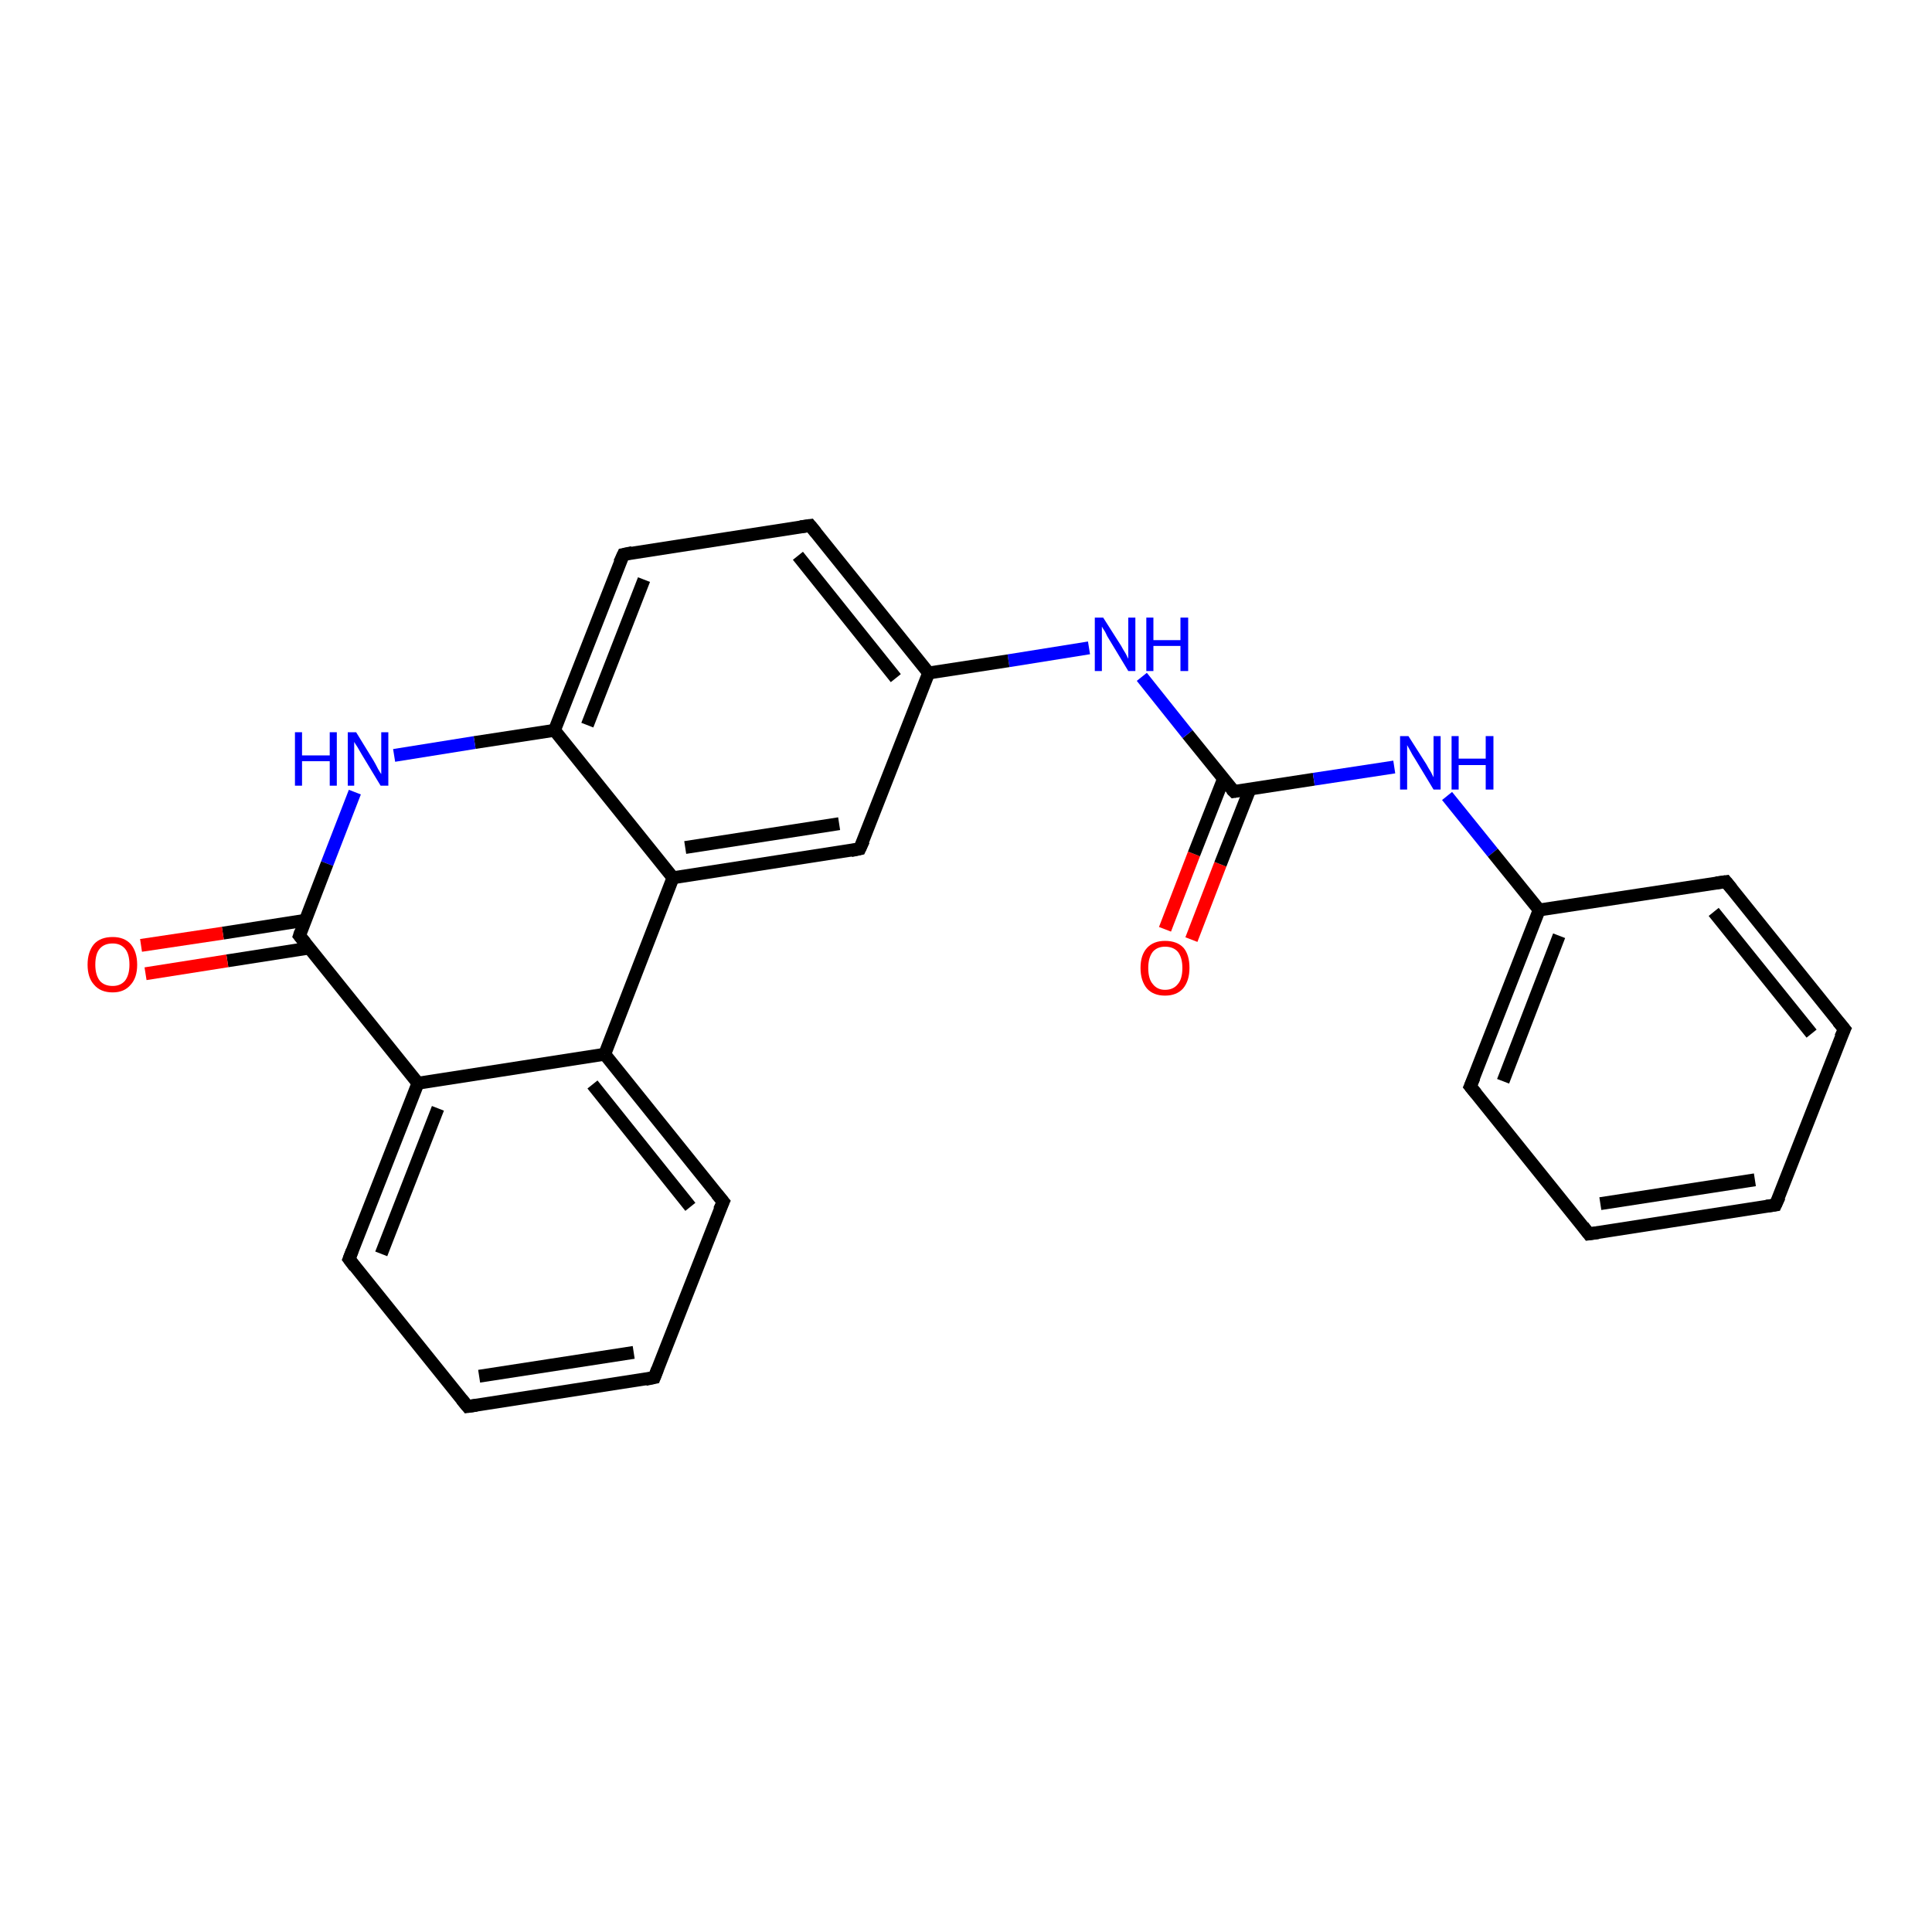 <?xml version='1.0' encoding='iso-8859-1'?>
<svg version='1.1' baseProfile='full'
              xmlns='http://www.w3.org/2000/svg'
                      xmlns:rdkit='http://www.rdkit.org/xml'
                      xmlns:xlink='http://www.w3.org/1999/xlink'
                  xml:space='preserve'
width='300px' height='300px' viewBox='0 0 300 300'>
<!-- END OF HEADER -->
<rect style='opacity:1.0;fill:#FFFFFF;stroke:none' width='300.0' height='300.0' x='0.0' y='0.0'> </rect>
<path class='bond-0 atom-0 atom-1' d='M 180.9,144.3 L 185.4,132.6' style='fill:none;fill-rule:evenodd;stroke:#FF0000;stroke-width:2.0px;stroke-linecap:butt;stroke-linejoin:miter;stroke-opacity:1' />
<path class='bond-0 atom-0 atom-1' d='M 185.4,132.6 L 190.0,120.9' style='fill:none;fill-rule:evenodd;stroke:#000000;stroke-width:2.0px;stroke-linecap:butt;stroke-linejoin:miter;stroke-opacity:1' />
<path class='bond-0 atom-0 atom-1' d='M 185.0,145.9 L 189.5,134.2' style='fill:none;fill-rule:evenodd;stroke:#FF0000;stroke-width:2.0px;stroke-linecap:butt;stroke-linejoin:miter;stroke-opacity:1' />
<path class='bond-0 atom-0 atom-1' d='M 189.5,134.2 L 194.1,122.5' style='fill:none;fill-rule:evenodd;stroke:#000000;stroke-width:2.0px;stroke-linecap:butt;stroke-linejoin:miter;stroke-opacity:1' />
<path class='bond-1 atom-1 atom-2' d='M 191.6,122.9 L 204.0,121.0' style='fill:none;fill-rule:evenodd;stroke:#000000;stroke-width:2.0px;stroke-linecap:butt;stroke-linejoin:miter;stroke-opacity:1' />
<path class='bond-1 atom-1 atom-2' d='M 204.0,121.0 L 216.5,119.1' style='fill:none;fill-rule:evenodd;stroke:#0000FF;stroke-width:2.0px;stroke-linecap:butt;stroke-linejoin:miter;stroke-opacity:1' />
<path class='bond-2 atom-2 atom-3' d='M 224.7,123.6 L 231.8,132.4' style='fill:none;fill-rule:evenodd;stroke:#0000FF;stroke-width:2.0px;stroke-linecap:butt;stroke-linejoin:miter;stroke-opacity:1' />
<path class='bond-2 atom-2 atom-3' d='M 231.8,132.4 L 239.0,141.3' style='fill:none;fill-rule:evenodd;stroke:#000000;stroke-width:2.0px;stroke-linecap:butt;stroke-linejoin:miter;stroke-opacity:1' />
<path class='bond-3 atom-3 atom-4' d='M 239.0,141.3 L 228.3,168.7' style='fill:none;fill-rule:evenodd;stroke:#000000;stroke-width:2.0px;stroke-linecap:butt;stroke-linejoin:miter;stroke-opacity:1' />
<path class='bond-3 atom-3 atom-4' d='M 242.1,145.3 L 233.4,167.9' style='fill:none;fill-rule:evenodd;stroke:#000000;stroke-width:2.0px;stroke-linecap:butt;stroke-linejoin:miter;stroke-opacity:1' />
<path class='bond-4 atom-4 atom-5' d='M 228.3,168.7 L 246.7,191.6' style='fill:none;fill-rule:evenodd;stroke:#000000;stroke-width:2.0px;stroke-linecap:butt;stroke-linejoin:miter;stroke-opacity:1' />
<path class='bond-5 atom-5 atom-6' d='M 246.7,191.6 L 275.7,187.1' style='fill:none;fill-rule:evenodd;stroke:#000000;stroke-width:2.0px;stroke-linecap:butt;stroke-linejoin:miter;stroke-opacity:1' />
<path class='bond-5 atom-5 atom-6' d='M 248.5,186.9 L 272.5,183.2' style='fill:none;fill-rule:evenodd;stroke:#000000;stroke-width:2.0px;stroke-linecap:butt;stroke-linejoin:miter;stroke-opacity:1' />
<path class='bond-6 atom-6 atom-7' d='M 275.7,187.1 L 286.4,159.8' style='fill:none;fill-rule:evenodd;stroke:#000000;stroke-width:2.0px;stroke-linecap:butt;stroke-linejoin:miter;stroke-opacity:1' />
<path class='bond-7 atom-7 atom-8' d='M 286.4,159.8 L 268.0,136.9' style='fill:none;fill-rule:evenodd;stroke:#000000;stroke-width:2.0px;stroke-linecap:butt;stroke-linejoin:miter;stroke-opacity:1' />
<path class='bond-7 atom-7 atom-8' d='M 281.3,160.5 L 266.1,141.6' style='fill:none;fill-rule:evenodd;stroke:#000000;stroke-width:2.0px;stroke-linecap:butt;stroke-linejoin:miter;stroke-opacity:1' />
<path class='bond-8 atom-1 atom-9' d='M 191.6,122.9 L 184.4,114.0' style='fill:none;fill-rule:evenodd;stroke:#000000;stroke-width:2.0px;stroke-linecap:butt;stroke-linejoin:miter;stroke-opacity:1' />
<path class='bond-8 atom-1 atom-9' d='M 184.4,114.0 L 177.3,105.1' style='fill:none;fill-rule:evenodd;stroke:#0000FF;stroke-width:2.0px;stroke-linecap:butt;stroke-linejoin:miter;stroke-opacity:1' />
<path class='bond-9 atom-9 atom-10' d='M 169.1,100.6 L 156.6,102.6' style='fill:none;fill-rule:evenodd;stroke:#0000FF;stroke-width:2.0px;stroke-linecap:butt;stroke-linejoin:miter;stroke-opacity:1' />
<path class='bond-9 atom-9 atom-10' d='M 156.6,102.6 L 144.2,104.5' style='fill:none;fill-rule:evenodd;stroke:#000000;stroke-width:2.0px;stroke-linecap:butt;stroke-linejoin:miter;stroke-opacity:1' />
<path class='bond-10 atom-10 atom-11' d='M 144.2,104.5 L 125.8,81.6' style='fill:none;fill-rule:evenodd;stroke:#000000;stroke-width:2.0px;stroke-linecap:butt;stroke-linejoin:miter;stroke-opacity:1' />
<path class='bond-10 atom-10 atom-11' d='M 139.1,105.3 L 123.9,86.3' style='fill:none;fill-rule:evenodd;stroke:#000000;stroke-width:2.0px;stroke-linecap:butt;stroke-linejoin:miter;stroke-opacity:1' />
<path class='bond-11 atom-11 atom-12' d='M 125.8,81.6 L 96.8,86.1' style='fill:none;fill-rule:evenodd;stroke:#000000;stroke-width:2.0px;stroke-linecap:butt;stroke-linejoin:miter;stroke-opacity:1' />
<path class='bond-12 atom-12 atom-13' d='M 96.8,86.1 L 86.1,113.4' style='fill:none;fill-rule:evenodd;stroke:#000000;stroke-width:2.0px;stroke-linecap:butt;stroke-linejoin:miter;stroke-opacity:1' />
<path class='bond-12 atom-12 atom-13' d='M 100.0,90.0 L 91.2,112.6' style='fill:none;fill-rule:evenodd;stroke:#000000;stroke-width:2.0px;stroke-linecap:butt;stroke-linejoin:miter;stroke-opacity:1' />
<path class='bond-13 atom-13 atom-14' d='M 86.1,113.4 L 73.7,115.3' style='fill:none;fill-rule:evenodd;stroke:#000000;stroke-width:2.0px;stroke-linecap:butt;stroke-linejoin:miter;stroke-opacity:1' />
<path class='bond-13 atom-13 atom-14' d='M 73.7,115.3 L 61.2,117.3' style='fill:none;fill-rule:evenodd;stroke:#0000FF;stroke-width:2.0px;stroke-linecap:butt;stroke-linejoin:miter;stroke-opacity:1' />
<path class='bond-14 atom-14 atom-15' d='M 55.1,123.0 L 50.8,134.1' style='fill:none;fill-rule:evenodd;stroke:#0000FF;stroke-width:2.0px;stroke-linecap:butt;stroke-linejoin:miter;stroke-opacity:1' />
<path class='bond-14 atom-14 atom-15' d='M 50.8,134.1 L 46.5,145.3' style='fill:none;fill-rule:evenodd;stroke:#000000;stroke-width:2.0px;stroke-linecap:butt;stroke-linejoin:miter;stroke-opacity:1' />
<path class='bond-15 atom-15 atom-16' d='M 47.4,142.9 L 34.6,144.9' style='fill:none;fill-rule:evenodd;stroke:#000000;stroke-width:2.0px;stroke-linecap:butt;stroke-linejoin:miter;stroke-opacity:1' />
<path class='bond-15 atom-15 atom-16' d='M 34.6,144.9 L 21.9,146.8' style='fill:none;fill-rule:evenodd;stroke:#FF0000;stroke-width:2.0px;stroke-linecap:butt;stroke-linejoin:miter;stroke-opacity:1' />
<path class='bond-15 atom-15 atom-16' d='M 48.1,147.2 L 35.3,149.2' style='fill:none;fill-rule:evenodd;stroke:#000000;stroke-width:2.0px;stroke-linecap:butt;stroke-linejoin:miter;stroke-opacity:1' />
<path class='bond-15 atom-15 atom-16' d='M 35.3,149.2 L 22.6,151.2' style='fill:none;fill-rule:evenodd;stroke:#FF0000;stroke-width:2.0px;stroke-linecap:butt;stroke-linejoin:miter;stroke-opacity:1' />
<path class='bond-16 atom-15 atom-17' d='M 46.5,145.3 L 64.9,168.2' style='fill:none;fill-rule:evenodd;stroke:#000000;stroke-width:2.0px;stroke-linecap:butt;stroke-linejoin:miter;stroke-opacity:1' />
<path class='bond-17 atom-17 atom-18' d='M 64.9,168.2 L 54.2,195.5' style='fill:none;fill-rule:evenodd;stroke:#000000;stroke-width:2.0px;stroke-linecap:butt;stroke-linejoin:miter;stroke-opacity:1' />
<path class='bond-17 atom-17 atom-18' d='M 68.0,172.1 L 59.2,194.7' style='fill:none;fill-rule:evenodd;stroke:#000000;stroke-width:2.0px;stroke-linecap:butt;stroke-linejoin:miter;stroke-opacity:1' />
<path class='bond-18 atom-18 atom-19' d='M 54.2,195.5 L 72.6,218.4' style='fill:none;fill-rule:evenodd;stroke:#000000;stroke-width:2.0px;stroke-linecap:butt;stroke-linejoin:miter;stroke-opacity:1' />
<path class='bond-19 atom-19 atom-20' d='M 72.6,218.4 L 101.6,213.9' style='fill:none;fill-rule:evenodd;stroke:#000000;stroke-width:2.0px;stroke-linecap:butt;stroke-linejoin:miter;stroke-opacity:1' />
<path class='bond-19 atom-19 atom-20' d='M 74.4,213.7 L 98.4,210.0' style='fill:none;fill-rule:evenodd;stroke:#000000;stroke-width:2.0px;stroke-linecap:butt;stroke-linejoin:miter;stroke-opacity:1' />
<path class='bond-20 atom-20 atom-21' d='M 101.6,213.9 L 112.3,186.6' style='fill:none;fill-rule:evenodd;stroke:#000000;stroke-width:2.0px;stroke-linecap:butt;stroke-linejoin:miter;stroke-opacity:1' />
<path class='bond-21 atom-21 atom-22' d='M 112.3,186.6 L 93.9,163.7' style='fill:none;fill-rule:evenodd;stroke:#000000;stroke-width:2.0px;stroke-linecap:butt;stroke-linejoin:miter;stroke-opacity:1' />
<path class='bond-21 atom-21 atom-22' d='M 107.2,187.4 L 92.0,168.4' style='fill:none;fill-rule:evenodd;stroke:#000000;stroke-width:2.0px;stroke-linecap:butt;stroke-linejoin:miter;stroke-opacity:1' />
<path class='bond-22 atom-22 atom-23' d='M 93.9,163.7 L 104.5,136.3' style='fill:none;fill-rule:evenodd;stroke:#000000;stroke-width:2.0px;stroke-linecap:butt;stroke-linejoin:miter;stroke-opacity:1' />
<path class='bond-23 atom-23 atom-24' d='M 104.5,136.3 L 133.5,131.8' style='fill:none;fill-rule:evenodd;stroke:#000000;stroke-width:2.0px;stroke-linecap:butt;stroke-linejoin:miter;stroke-opacity:1' />
<path class='bond-23 atom-23 atom-24' d='M 106.4,131.6 L 130.3,127.9' style='fill:none;fill-rule:evenodd;stroke:#000000;stroke-width:2.0px;stroke-linecap:butt;stroke-linejoin:miter;stroke-opacity:1' />
<path class='bond-24 atom-8 atom-3' d='M 268.0,136.9 L 239.0,141.3' style='fill:none;fill-rule:evenodd;stroke:#000000;stroke-width:2.0px;stroke-linecap:butt;stroke-linejoin:miter;stroke-opacity:1' />
<path class='bond-25 atom-24 atom-10' d='M 133.5,131.8 L 144.2,104.5' style='fill:none;fill-rule:evenodd;stroke:#000000;stroke-width:2.0px;stroke-linecap:butt;stroke-linejoin:miter;stroke-opacity:1' />
<path class='bond-26 atom-23 atom-13' d='M 104.5,136.3 L 86.1,113.4' style='fill:none;fill-rule:evenodd;stroke:#000000;stroke-width:2.0px;stroke-linecap:butt;stroke-linejoin:miter;stroke-opacity:1' />
<path class='bond-27 atom-22 atom-17' d='M 93.9,163.7 L 64.9,168.2' style='fill:none;fill-rule:evenodd;stroke:#000000;stroke-width:2.0px;stroke-linecap:butt;stroke-linejoin:miter;stroke-opacity:1' />
<path d='M 192.2,122.8 L 191.6,122.9 L 191.2,122.5' style='fill:none;stroke:#000000;stroke-width:2.0px;stroke-linecap:butt;stroke-linejoin:miter;stroke-opacity:1;' />
<path d='M 228.9,167.3 L 228.3,168.7 L 229.2,169.8' style='fill:none;stroke:#000000;stroke-width:2.0px;stroke-linecap:butt;stroke-linejoin:miter;stroke-opacity:1;' />
<path d='M 245.8,190.4 L 246.7,191.6 L 248.2,191.4' style='fill:none;stroke:#000000;stroke-width:2.0px;stroke-linecap:butt;stroke-linejoin:miter;stroke-opacity:1;' />
<path d='M 274.3,187.3 L 275.7,187.1 L 276.3,185.8' style='fill:none;stroke:#000000;stroke-width:2.0px;stroke-linecap:butt;stroke-linejoin:miter;stroke-opacity:1;' />
<path d='M 285.8,161.1 L 286.4,159.8 L 285.4,158.6' style='fill:none;stroke:#000000;stroke-width:2.0px;stroke-linecap:butt;stroke-linejoin:miter;stroke-opacity:1;' />
<path d='M 268.9,138.0 L 268.0,136.9 L 266.5,137.1' style='fill:none;stroke:#000000;stroke-width:2.0px;stroke-linecap:butt;stroke-linejoin:miter;stroke-opacity:1;' />
<path d='M 126.7,82.7 L 125.8,81.6 L 124.3,81.8' style='fill:none;stroke:#000000;stroke-width:2.0px;stroke-linecap:butt;stroke-linejoin:miter;stroke-opacity:1;' />
<path d='M 98.2,85.8 L 96.8,86.1 L 96.2,87.4' style='fill:none;stroke:#000000;stroke-width:2.0px;stroke-linecap:butt;stroke-linejoin:miter;stroke-opacity:1;' />
<path d='M 46.7,144.7 L 46.5,145.3 L 47.4,146.4' style='fill:none;stroke:#000000;stroke-width:2.0px;stroke-linecap:butt;stroke-linejoin:miter;stroke-opacity:1;' />
<path d='M 54.7,194.2 L 54.2,195.5 L 55.1,196.7' style='fill:none;stroke:#000000;stroke-width:2.0px;stroke-linecap:butt;stroke-linejoin:miter;stroke-opacity:1;' />
<path d='M 71.7,217.3 L 72.6,218.4 L 74.0,218.2' style='fill:none;stroke:#000000;stroke-width:2.0px;stroke-linecap:butt;stroke-linejoin:miter;stroke-opacity:1;' />
<path d='M 100.2,214.2 L 101.6,213.9 L 102.1,212.6' style='fill:none;stroke:#000000;stroke-width:2.0px;stroke-linecap:butt;stroke-linejoin:miter;stroke-opacity:1;' />
<path d='M 111.7,187.9 L 112.3,186.6 L 111.3,185.4' style='fill:none;stroke:#000000;stroke-width:2.0px;stroke-linecap:butt;stroke-linejoin:miter;stroke-opacity:1;' />
<path d='M 132.1,132.1 L 133.5,131.8 L 134.1,130.5' style='fill:none;stroke:#000000;stroke-width:2.0px;stroke-linecap:butt;stroke-linejoin:miter;stroke-opacity:1;' />
<path class='atom-0' d='M 177.1 150.3
Q 177.1 148.3, 178.1 147.2
Q 179.1 146.1, 180.9 146.1
Q 182.8 146.1, 183.8 147.2
Q 184.7 148.3, 184.7 150.3
Q 184.7 152.3, 183.7 153.5
Q 182.7 154.6, 180.9 154.6
Q 179.1 154.6, 178.1 153.5
Q 177.1 152.3, 177.1 150.3
M 180.9 153.7
Q 182.2 153.7, 182.9 152.8
Q 183.6 152.0, 183.6 150.3
Q 183.6 148.7, 182.9 147.8
Q 182.2 147.0, 180.9 147.0
Q 179.7 147.0, 179.0 147.8
Q 178.3 148.7, 178.3 150.3
Q 178.3 152.0, 179.0 152.8
Q 179.7 153.7, 180.9 153.7
' fill='#FF0000'/>
<path class='atom-2' d='M 218.7 114.3
L 221.5 118.7
Q 221.7 119.1, 222.2 119.9
Q 222.6 120.7, 222.6 120.7
L 222.6 114.3
L 223.7 114.3
L 223.7 122.6
L 222.6 122.6
L 219.7 117.8
Q 219.3 117.2, 219.0 116.6
Q 218.6 115.9, 218.5 115.7
L 218.5 122.6
L 217.4 122.6
L 217.4 114.3
L 218.7 114.3
' fill='#0000FF'/>
<path class='atom-2' d='M 225.4 114.3
L 226.5 114.3
L 226.5 117.8
L 230.7 117.8
L 230.7 114.3
L 231.9 114.3
L 231.9 122.6
L 230.7 122.6
L 230.7 118.8
L 226.5 118.8
L 226.5 122.6
L 225.4 122.6
L 225.4 114.3
' fill='#0000FF'/>
<path class='atom-9' d='M 171.3 95.9
L 174.1 100.3
Q 174.3 100.7, 174.8 101.5
Q 175.2 102.3, 175.2 102.3
L 175.2 95.9
L 176.3 95.9
L 176.3 104.2
L 175.2 104.2
L 172.3 99.4
Q 171.9 98.8, 171.6 98.1
Q 171.2 97.5, 171.1 97.3
L 171.1 104.2
L 170.0 104.2
L 170.0 95.9
L 171.3 95.9
' fill='#0000FF'/>
<path class='atom-9' d='M 178.0 95.9
L 179.1 95.9
L 179.1 99.4
L 183.3 99.4
L 183.3 95.9
L 184.5 95.9
L 184.5 104.2
L 183.3 104.2
L 183.3 100.3
L 179.1 100.3
L 179.1 104.2
L 178.0 104.2
L 178.0 95.9
' fill='#0000FF'/>
<path class='atom-14' d='M 45.8 113.7
L 46.9 113.7
L 46.9 117.3
L 51.2 117.3
L 51.2 113.7
L 52.3 113.7
L 52.3 122.0
L 51.2 122.0
L 51.2 118.2
L 46.9 118.2
L 46.9 122.0
L 45.8 122.0
L 45.8 113.7
' fill='#0000FF'/>
<path class='atom-14' d='M 55.3 113.7
L 58.0 118.1
Q 58.3 118.6, 58.7 119.4
Q 59.1 120.1, 59.2 120.2
L 59.2 113.7
L 60.3 113.7
L 60.3 122.0
L 59.1 122.0
L 56.2 117.2
Q 55.9 116.7, 55.5 116.0
Q 55.1 115.4, 55.0 115.2
L 55.0 122.0
L 54.0 122.0
L 54.0 113.7
L 55.3 113.7
' fill='#0000FF'/>
<path class='atom-16' d='M 13.6 149.8
Q 13.6 147.8, 14.6 146.6
Q 15.6 145.5, 17.5 145.5
Q 19.3 145.5, 20.3 146.6
Q 21.3 147.8, 21.3 149.8
Q 21.3 151.8, 20.3 152.9
Q 19.3 154.1, 17.5 154.1
Q 15.6 154.1, 14.6 152.9
Q 13.6 151.8, 13.6 149.8
M 17.5 153.1
Q 18.7 153.1, 19.4 152.3
Q 20.1 151.4, 20.1 149.8
Q 20.1 148.1, 19.4 147.3
Q 18.7 146.5, 17.5 146.5
Q 16.2 146.5, 15.5 147.3
Q 14.8 148.1, 14.8 149.8
Q 14.8 151.4, 15.5 152.3
Q 16.2 153.1, 17.5 153.1
' fill='#FF0000'/>
</svg>
